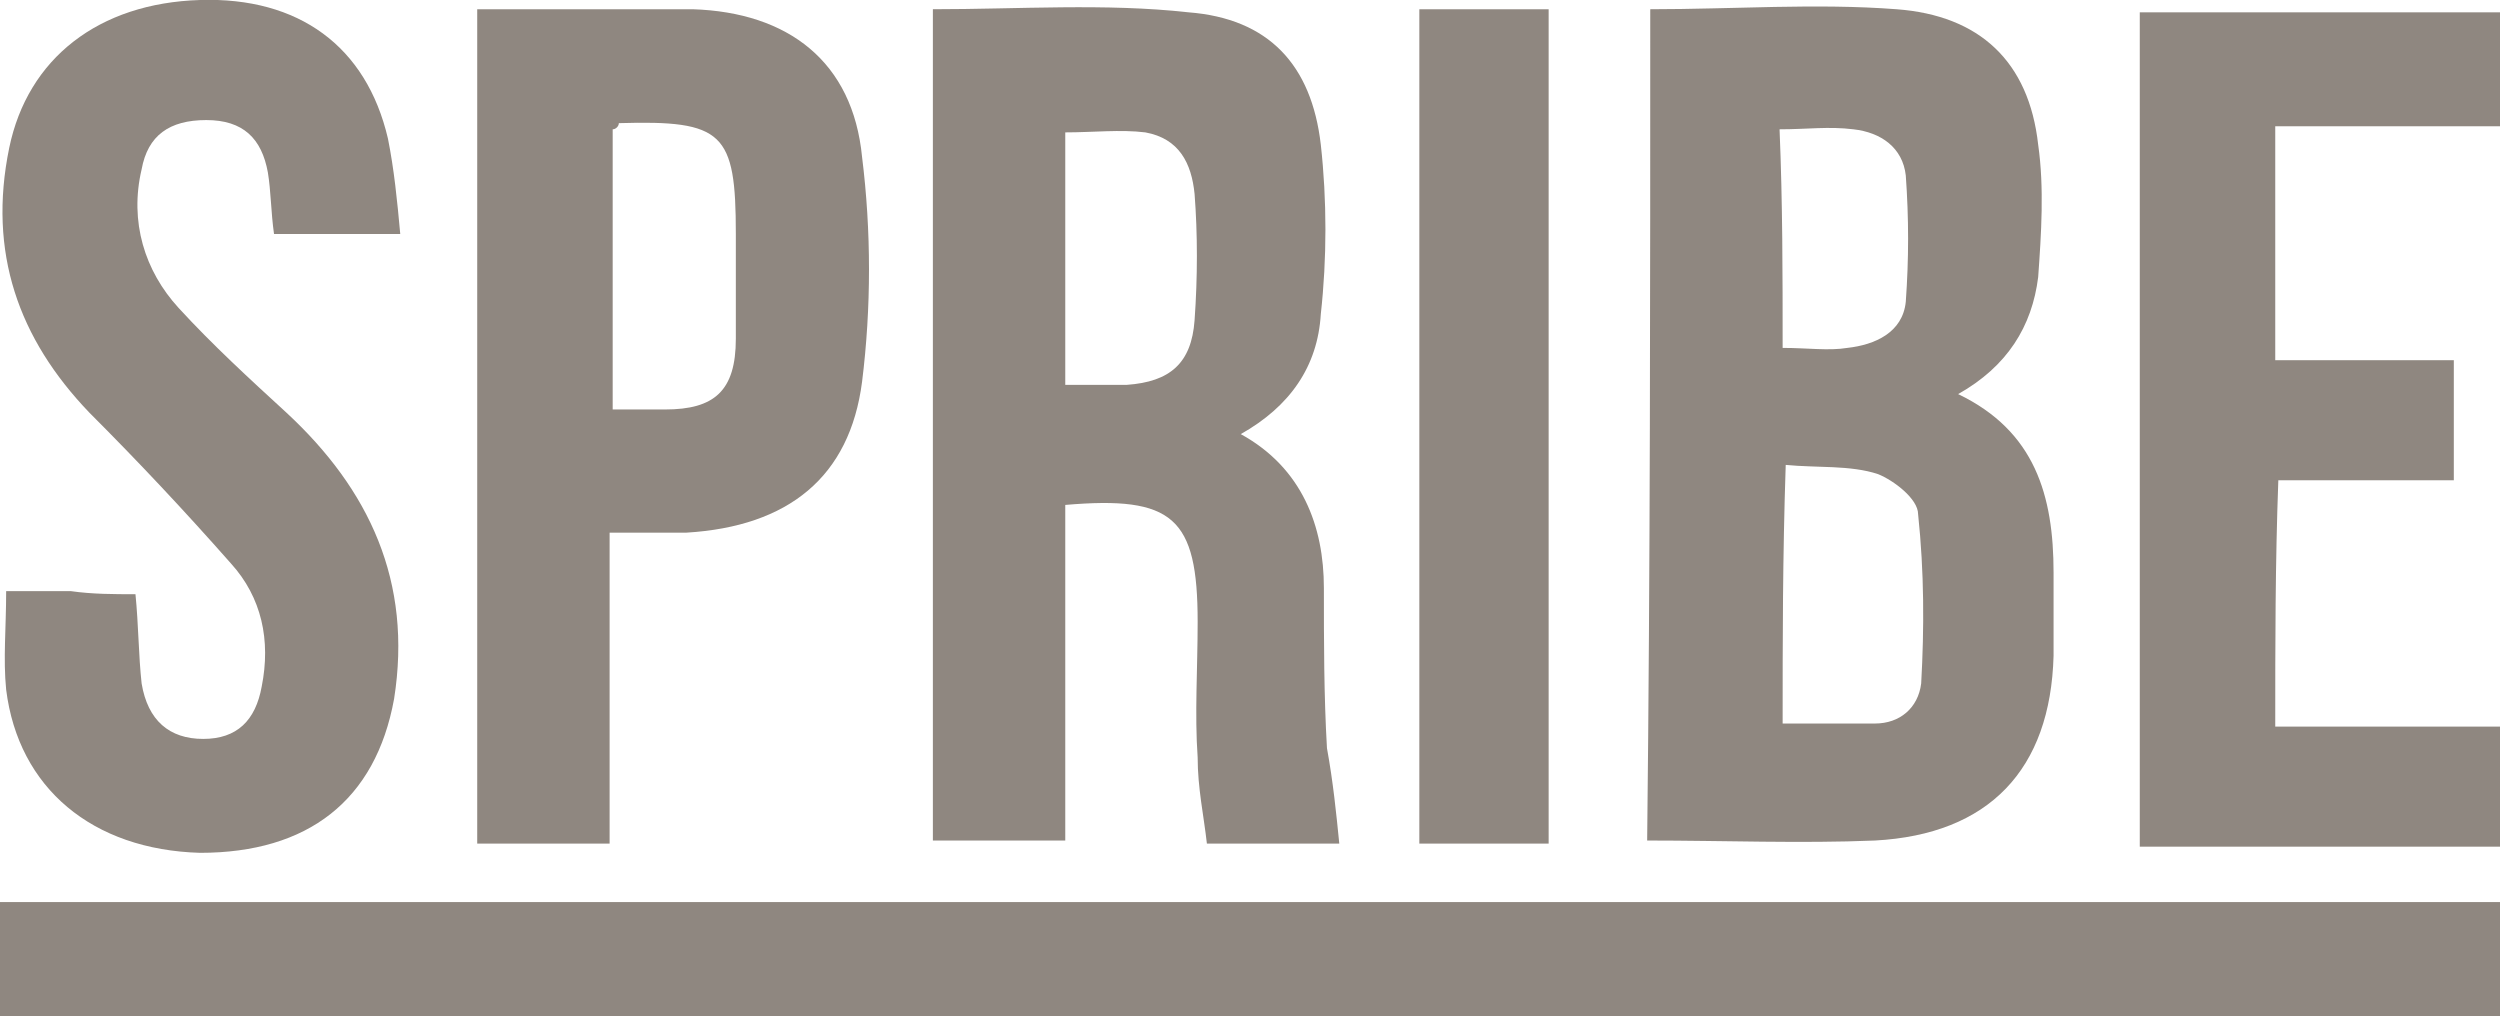<?xml version="1.0" encoding="utf-8"?>
<!-- Generator: Adobe Illustrator 23.1.0, SVG Export Plug-In . SVG Version: 6.00 Build 0)  -->
<svg version="1.1" id="Слой_1" xmlns="http://www.w3.org/2000/svg" xmlns:xlink="http://www.w3.org/1999/xlink" x="0px" y="0px"
	 viewBox="0 0 81.2 33" style="enable-background:new 0 0 81.2 33;" xml:space="preserve">
<style type="text/css">
	.st0{fill:#8F8780;}
</style>
<desc>Created with sketchtool.</desc>
<g>
	<path class="st0" d="M0,33c0-1.3,0-2.4,0-3.7c27.1,0,54.1,0,81.2,0c0,1.2,0,2.4,0,3.7C54.2,33,27.2,33,0,33z"/>
	<path class="st0" d="M53.6,0.3c2.7,0,5.4-0.2,8,0c2.7,0.2,4.3,1.7,4.6,4.4c0.2,1.4,0.1,2.9,0,4.3c-0.2,1.6-1,2.9-2.6,3.8
		c2.5,1.2,3.1,3.3,3.1,5.8c0,0.9,0,1.8,0,2.7c-0.1,3.7-2.1,5.8-5.8,6c-2.4,0.1-4.9,0-7.4,0C53.6,18.4,53.6,9.4,53.6,0.3z M57.9,23.5
		c1,0,2,0,3,0c0.8,0,1.4-0.5,1.5-1.3c0.1-1.8,0.1-3.6-0.1-5.5c0-0.5-0.8-1.1-1.3-1.3c-0.9-0.3-2-0.2-3-0.3
		C57.9,18.1,57.9,20.8,57.9,23.5z M57.9,11.3c0.8,0,1.5,0.1,2.1,0c0.9-0.1,1.8-0.5,1.9-1.5c0.1-1.4,0.1-2.7,0-4.1
		c-0.1-0.9-0.8-1.4-1.7-1.5c-0.8-0.1-1.5,0-2.4,0C57.9,6.6,57.9,8.9,57.9,11.3z"/>
	<path class="st0" d="M43.5,27.4c-1.4,0-2.7,0-4.3,0c-0.1-0.9-0.3-1.8-0.3-2.8c-0.1-1.4,0-2.9,0-4.4c0-3.4-0.8-4.1-4.3-3.8
		c0,3.6,0,7.2,0,10.9c-1.5,0-2.8,0-4.3,0c0-9,0-18,0-27c2.8,0,5.6-0.2,8.3,0.1c2.6,0.2,4,1.7,4.3,4.3c0.2,1.8,0.2,3.7,0,5.5
		c-0.1,1.7-1,3-2.6,3.9c2,1.1,2.7,3,2.7,5c0,1.7,0,3.5,0.1,5.2C43.3,25.4,43.4,26.4,43.5,27.4z M34.6,12.5c0.7,0,1.4,0,2,0
		c1.4-0.1,2.1-0.7,2.2-2.1c0.1-1.4,0.1-2.8,0-4.1c-0.1-1-0.5-1.8-1.6-2c-0.8-0.1-1.7,0-2.6,0C34.6,7,34.6,9.6,34.6,12.5z"/>
	<path class="st0" d="M15.5,27.4c0-9,0-18,0-27.1c0.8,0,1.5,0,2.2,0c1.6,0,3.2,0,4.8,0C25.6,0.4,27.7,2,28,5.1
		c0.3,2.4,0.3,4.9,0,7.3c-0.4,3.1-2.4,4.7-5.7,4.9c-0.8,0-1.6,0-2.5,0c0,3.4,0,6.8,0,10.1C18.3,27.4,17,27.4,15.5,27.4z M19.9,4.2
		c0,3,0,6,0,9.1c0.6,0,1.2,0,1.7,0c1.6,0,2.3-0.6,2.3-2.3c0-1.1,0-2.3,0-3.4c0-3.3-0.4-3.7-3.8-3.6C20.1,4.1,20,4.2,19.9,4.2z"/>
	<path class="st0" d="M4.4,19.3c0.1,1,0.1,2,0.2,2.9c0.2,1.2,0.9,1.8,2,1.8s1.7-0.6,1.9-1.7c0.3-1.5,0-2.9-1-4
		c-1.5-1.7-3-3.3-4.6-4.9C0.6,11-0.4,8.2,0.3,4.8C0.9,1.9,3.2,0.1,6.5,0c3.2-0.1,5.4,1.5,6.1,4.5c0.2,1,0.3,2,0.4,3.1
		c-1.5,0-2.7,0-4.1,0c-0.1-0.7-0.1-1.4-0.2-2c-0.2-1.1-0.8-1.7-2-1.7S4.8,4.4,4.6,5.5C4.2,7.2,4.7,8.8,5.8,10s2.3,2.3,3.5,3.4
		c2.7,2.5,4.1,5.5,3.5,9.3c-0.6,3.3-2.8,5-6.3,5c-3.5-0.1-5.9-2.1-6.3-5.3c-0.1-1,0-2,0-3.2c0.7,0,1.4,0,2.1,0
		C3,19.3,3.7,19.3,4.4,19.3z"/>
	<path class="st0" d="M73.9,23.6c2.4,0,4.8,0,7.3,0c0,1.3,0,2.6,0,3.9c-3.9,0-7.7,0-11.7,0c0-9,0-18,0-27.1c3.9,0,7.7,0,11.7,0
		c0,1.2,0,2.4,0,3.7c-2.4,0-4.8,0-7.3,0c0,2.6,0,5,0,7.6c1.9,0,3.8,0,5.8,0c0,1.4,0,2.6,0,3.9c-1.9,0-3.8,0-5.7,0
		C73.9,18.3,73.9,20.9,73.9,23.6z"/>
	<path class="st0" d="M46.1,27.4c0-9,0-18,0-27.1c1.4,0,2.7,0,4.2,0c0,9,0,18,0,27.1C49,27.4,47.6,27.4,46.1,27.4z"/>
</g>
</svg>
